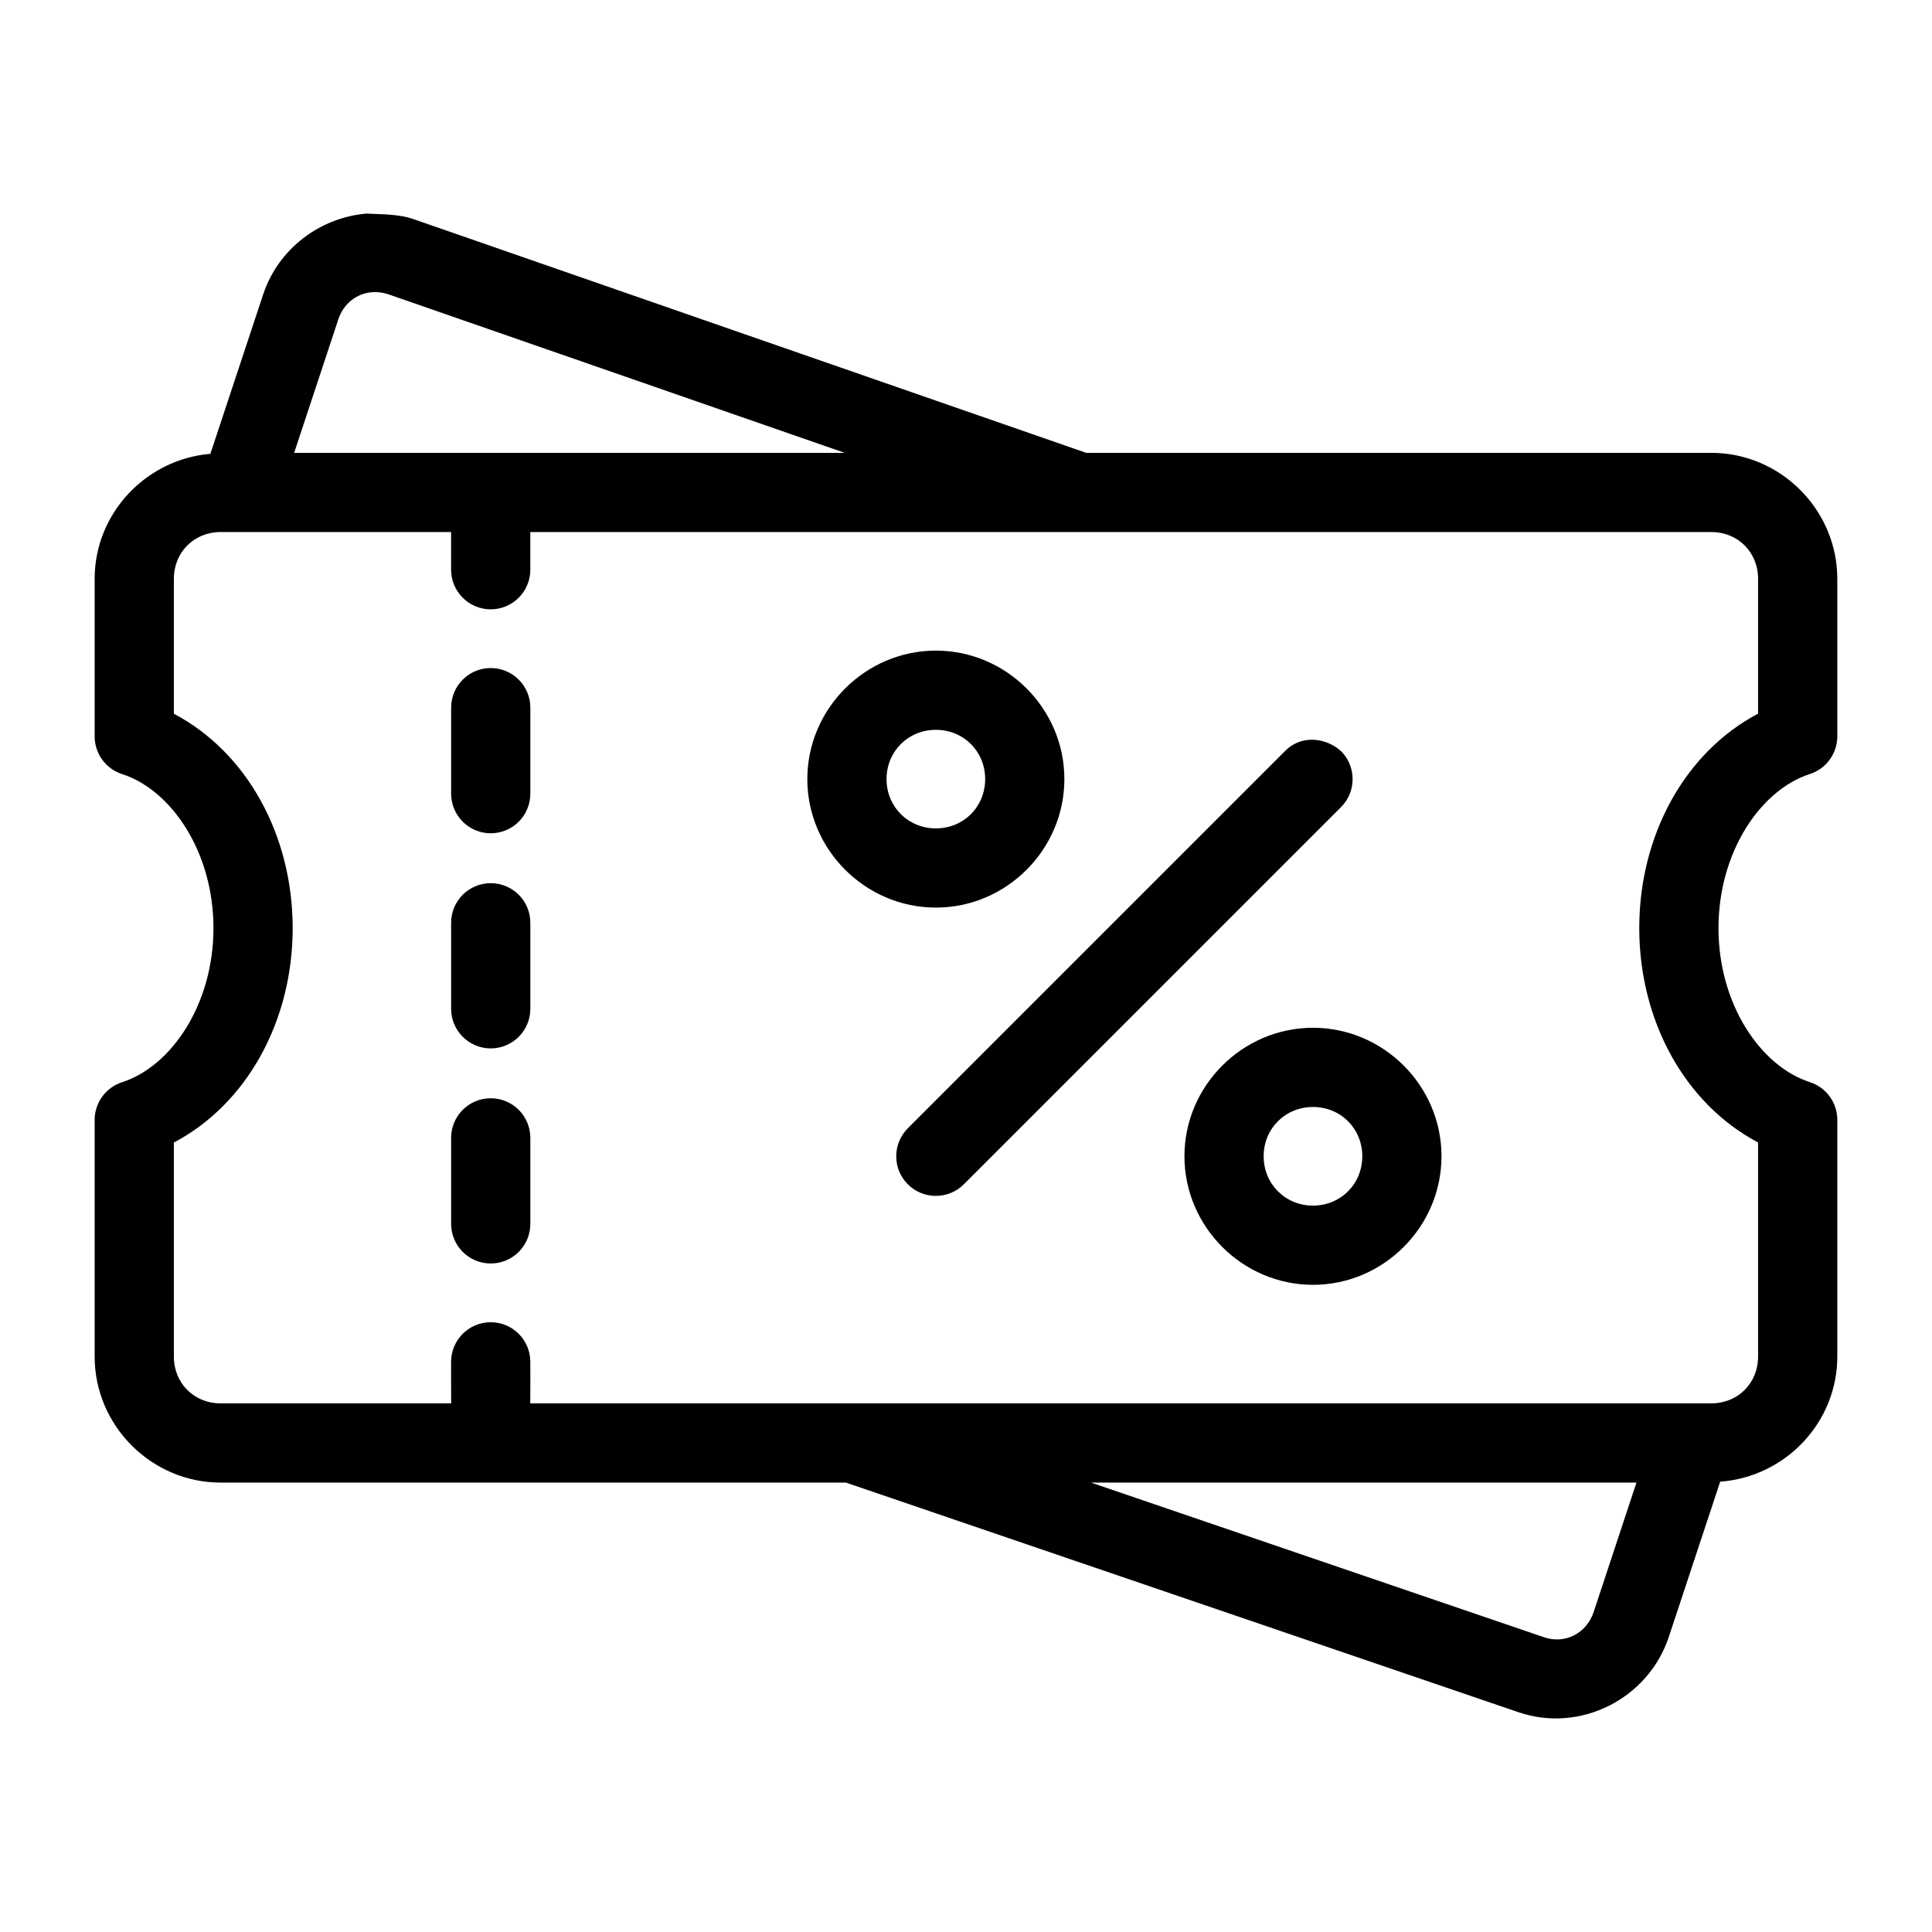<?xml version="1.0" encoding="UTF-8"?>
<!-- Uploaded to: SVG Repo, www.svgrepo.com, Generator: SVG Repo Mixer Tools -->
<svg fill="#000000" width="800px" height="800px" version="1.1" viewBox="144 144 512 512" xmlns="http://www.w3.org/2000/svg">
 <g>
  <path d="m274.05 321.04c-5.797 0-10.496 4.699-10.496 10.496v22.797c0 2.781 1.105 5.453 3.074 7.422s4.637 3.074 7.422 3.074c2.781 0 5.453-1.105 7.422-3.074s3.074-4.641 3.074-7.422v-22.797c0-2.785-1.105-5.453-3.074-7.422s-4.641-3.074-7.422-3.074z"/>
  <path d="m274.05 378.05c-5.797 0-10.496 4.699-10.496 10.496v22.797c0 2.781 1.105 5.453 3.074 7.422 1.969 1.965 4.637 3.074 7.422 3.074 2.781 0 5.453-1.109 7.422-3.074 1.969-1.969 3.074-4.641 3.074-7.422v-22.797c0-2.785-1.105-5.453-3.074-7.422s-4.641-3.074-7.422-3.074z"/>
  <path d="m274.05 435.05c-5.797 0-10.496 4.699-10.496 10.496v22.797c0 2.785 1.105 5.453 3.074 7.422s4.637 3.074 7.422 3.074c2.781 0 5.453-1.105 7.422-3.074s3.074-4.637 3.074-7.422v-22.797c0-2.781-1.105-5.453-3.074-7.422-1.969-1.965-4.641-3.074-7.422-3.074z"/>
  <path d="m241.16 200.6c-12.227 1.023-23.363 9.172-27.43 21.465l-13.98 42.207c-17.047 1.426-30.668 15.742-30.668 33.129v41.758c0.004 4.555 2.941 8.586 7.277 9.984 13.094 4.227 24.207 20.676 24.211 40.816 0 20.145-11.113 36.609-24.211 40.836-4.336 1.398-7.273 5.43-7.277 9.984v62.73c0 18.32 15.074 33.395 33.395 33.395h165.7l178.21 60.844c16.449 5.617 34.449-3.578 39.871-19.969l13.613-41.125c17.219-1.242 31.035-15.633 31.035-33.145v-62.754c-0.004-4.551-2.941-8.586-7.277-9.98-13.094-4.227-24.207-20.676-24.211-40.816 0-20.145 11.113-36.609 24.211-40.836 4.336-1.398 7.273-5.43 7.277-9.984v-41.738c0-18.32-15.074-33.395-33.395-33.395h-165.66l-178.19-61.91c-4.125-1.445-8.621-1.262-12.504-1.496zm1.539 20.828c1.359-0.094 2.781 0.086 4.203 0.555 40.316 14 80.633 28.016 120.95 42.023h-145.9l11.703-35.363c1.41-4.262 4.957-6.938 9.043-7.215zm-40.223 63.57h61.07v9.984c0 5.797 4.699 10.496 10.496 10.496s10.496-4.699 10.496-10.496v-9.984h312.97c7.055 0 12.402 5.348 12.402 12.402v35.73c-19.387 10.211-31.492 32.223-31.488 56.824 0.004 24.598 12.109 46.598 31.488 56.805v56.746c0 7.055-5.348 12.402-12.402 12.402l-312.99 0.004c0.051-3.625 0.02-7.352 0.02-11.008 0-5.797-4.699-10.496-10.496-10.496s-10.496 4.699-10.496 10.496c-0.02 3.644 0.008 7.41 0.02 11.008h-61.09c-7.055 0-12.402-5.348-12.402-12.402v-56.727c19.383-10.211 31.488-32.223 31.488-56.824-0.008-24.598-12.109-46.598-31.488-56.805v-35.754c0-7.055 5.348-12.402 12.402-12.402zm230.67 251.91h144.53l-11.336 34.277c-1.883 5.691-7.602 8.602-13.16 6.703z"/>
  <path d="m491.96 416.37c18.684 0 34.051 15.367 34.051 34.051 0 18.684-15.367 34.07-34.051 34.07s-34.07-15.387-34.07-34.07c0-18.684 15.387-34.051 34.07-34.051zm0 20.992c-7.34 0-13.078 5.719-13.078 13.059 0 7.34 5.738 13.078 13.078 13.078s13.059-5.738 13.059-13.078c0-7.34-5.719-13.059-13.059-13.059z"/>
  <path d="m392.02 316.42c18.684 0 34.051 15.367 34.051 34.051s-15.367 34.051-34.051 34.051-34.07-15.367-34.07-34.051 15.387-34.051 34.07-34.051zm0 20.992c-7.34 0-13.078 5.719-13.078 13.059s5.738 13.059 13.078 13.059 13.059-5.719 13.059-13.059-5.719-13.059-13.059-13.059z"/>
  <path d="m484.54 343.05-99.957 99.957c-4.098 4.098-4.098 10.742 0 14.844 4.098 4.098 10.742 4.098 14.844 0l99.957-99.957c4.098-4.098 4.098-10.742 0-14.844-4.289-3.812-10.801-4.211-14.844 0z"/>
 </g>
</svg>